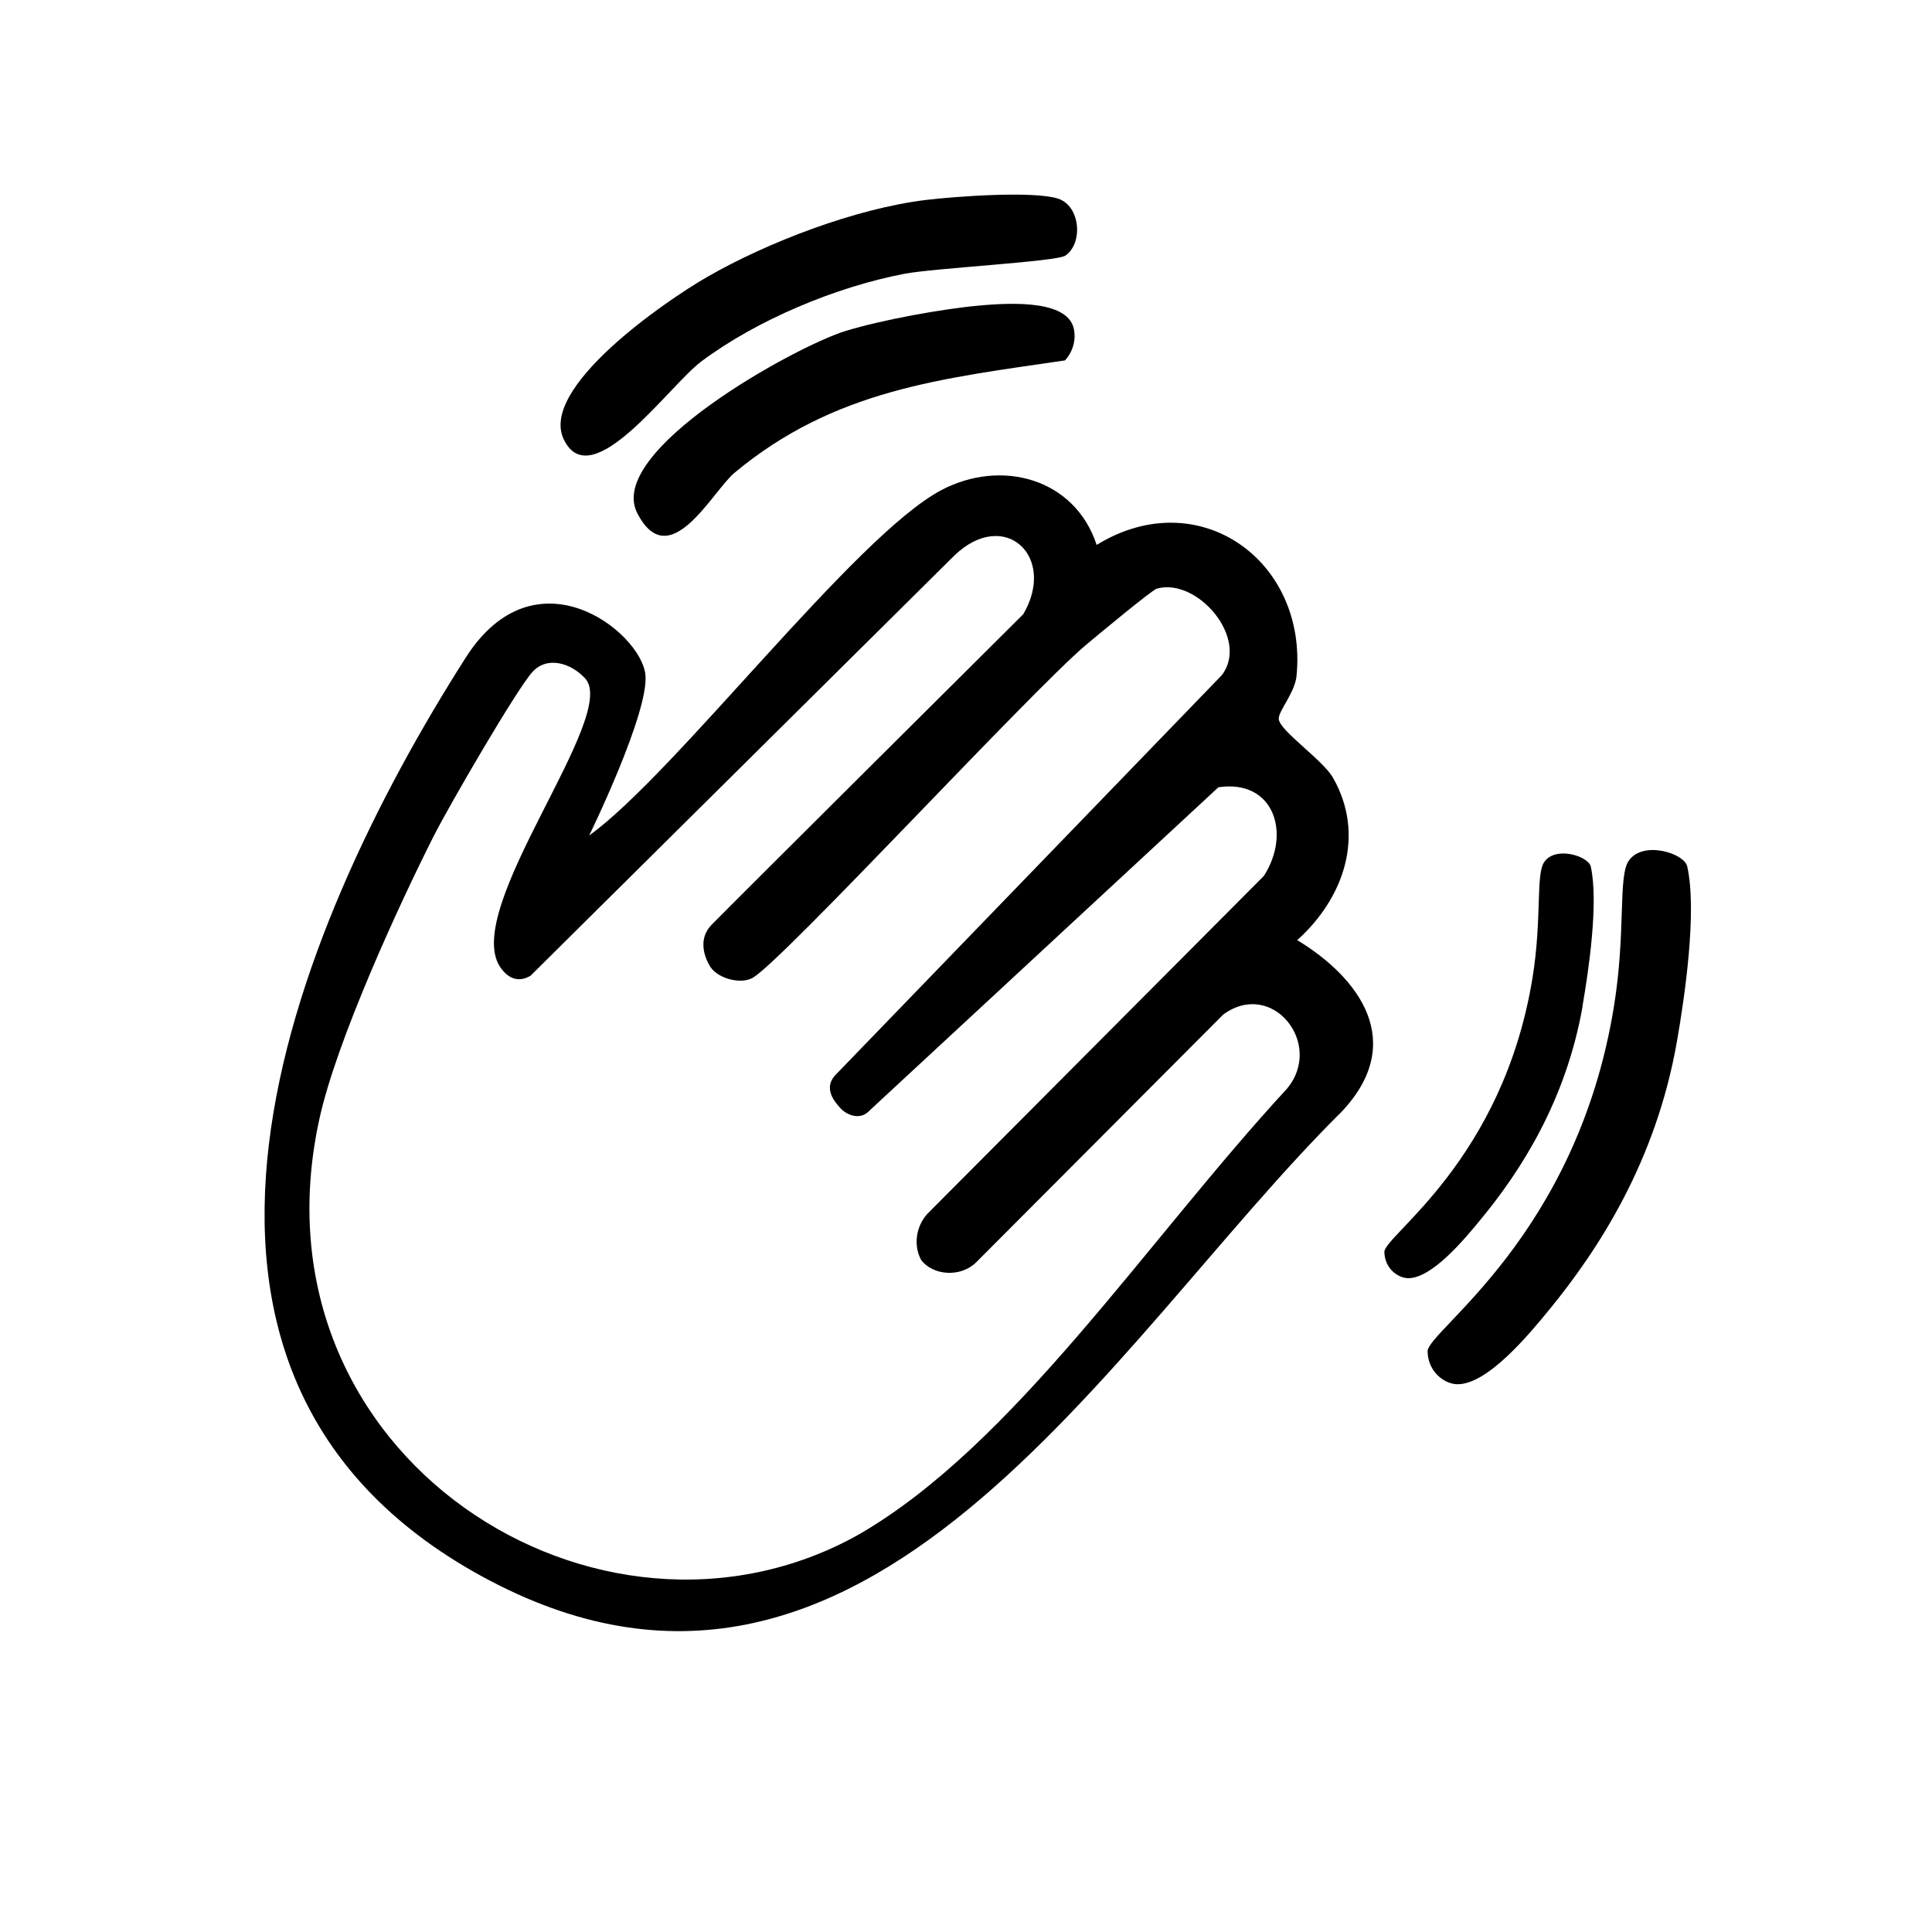 <?xml version="1.0" encoding="UTF-8"?>
<svg id="Layer_1" xmlns="http://www.w3.org/2000/svg" version="1.1" viewBox="0 0 139 139">
  <!-- Generator: Adobe Illustrator 29.2.0, SVG Export Plug-In . SVG Version: 2.1.0 Build 108)  -->
  <path d="M78.91,39.2c7.32-4.5,15.19,1.13,14.37,9.44-.12,1.2-1.32,2.54-1.28,3.09.06.84,3.17,2.94,3.9,4.22,2.37,4.15.78,8.68-2.57,11.69,4.45,2.69,7.94,7.35,3.17,12.37-16.69,16.54-34.24,48.53-61.87,33.38-26.61-14.59-13.77-46.25-1.12-66.08,5-7.84,12.54-1.89,12.92,1.19.33,2.67-4.04,11.61-4.04,11.61,6.17-4.43,19.14-21.59,25.34-24.85,4.31-2.27,9.59-.85,11.17,3.94ZM60.48,79.74c-.45-.47-1.23-1.42-.42-2.35l27.85-28.82c2.01-2.64-1.78-7.04-4.68-6.22-.37.11-4.31,3.39-5.11,4.06-3.97,3.35-21.63,22.51-23.93,23.92-.83.51-2.45.11-3.05-.72,0,0-1.24-1.74.06-3.08s22.42-22.34,22.42-22.34c2.44-4.17-1.37-7.69-4.97-4.21l-30.48,30.22c-.88.52-1.63.19-2.18-.62-2.83-4.18,8.6-18.07,6.11-20.77-1.01-1.1-2.72-1.64-3.79-.47-1.13,1.24-6.02,9.65-7.14,11.88-2.5,4.95-6.97,14.69-8.19,20.28-5.33,24.27,20.18,40.35,38.81,29.9,11.16-6.45,20.64-21.05,30.8-32.07,2.69-3.21-1.05-7.92-4.58-5.34l-17.8,17.85c-1.12,1.08-3.08.93-3.93-.18-.54-.97-.44-2.34.43-3.32l24.22-24.32c1.97-3.05.74-6.97-3.27-6.38l-25.09,23.25c-.71.78-1.68.29-2.09-.14Z"/>
  <path d="M120.65,74.92c-1.51,8.66-5.67,15-9.14,19.25-1.51,1.85-4.51,5.47-6.68,5.42-.9-.02-2.09-.87-2.12-2.36s10.73-8.25,13.41-24.84c.87-5.37.28-9.33,1.06-10.46,1.02-1.48,4-.55,4.21.41.72,3.21-.18,9.39-.74,12.58Z"/>
  <path d="M113.87,72.35c-1.2,6.88-4.5,11.93-7.27,15.3-1.2,1.47-3.58,4.35-5.31,4.31-.72-.02-1.66-.69-1.69-1.88s8.52-6.56,10.66-19.74c.69-4.27.22-7.41.84-8.32.81-1.18,3.18-.43,3.35.33.57,2.55-.15,7.47-.59,10Z"/>
  <path d="M66.58,14.39c2.15-.26,7.77-.67,9.54-.1,1.62.52,1.82,3.22.53,4.1-.65.44-9.49.9-11.59,1.31-4.91.94-10.6,3.31-14.61,6.31-2.31,1.73-7.92,9.72-9.89,5.6-1.78-3.71,7.29-9.94,10.31-11.68,4.38-2.52,10.68-4.92,15.71-5.54Z"/>
  <path d="M70.39,21.99c2.63-.25,6.57-.36,6.89,1.78.21,1.31-.66,2.16-.66,2.16-8.91,1.31-16.59,2.1-23.78,8.09-1.6,1.34-4.68,7.38-6.99,2.9s11.43-12.02,14.99-13.11c2.59-.79,6.85-1.57,9.55-1.82Z"/>
</svg>